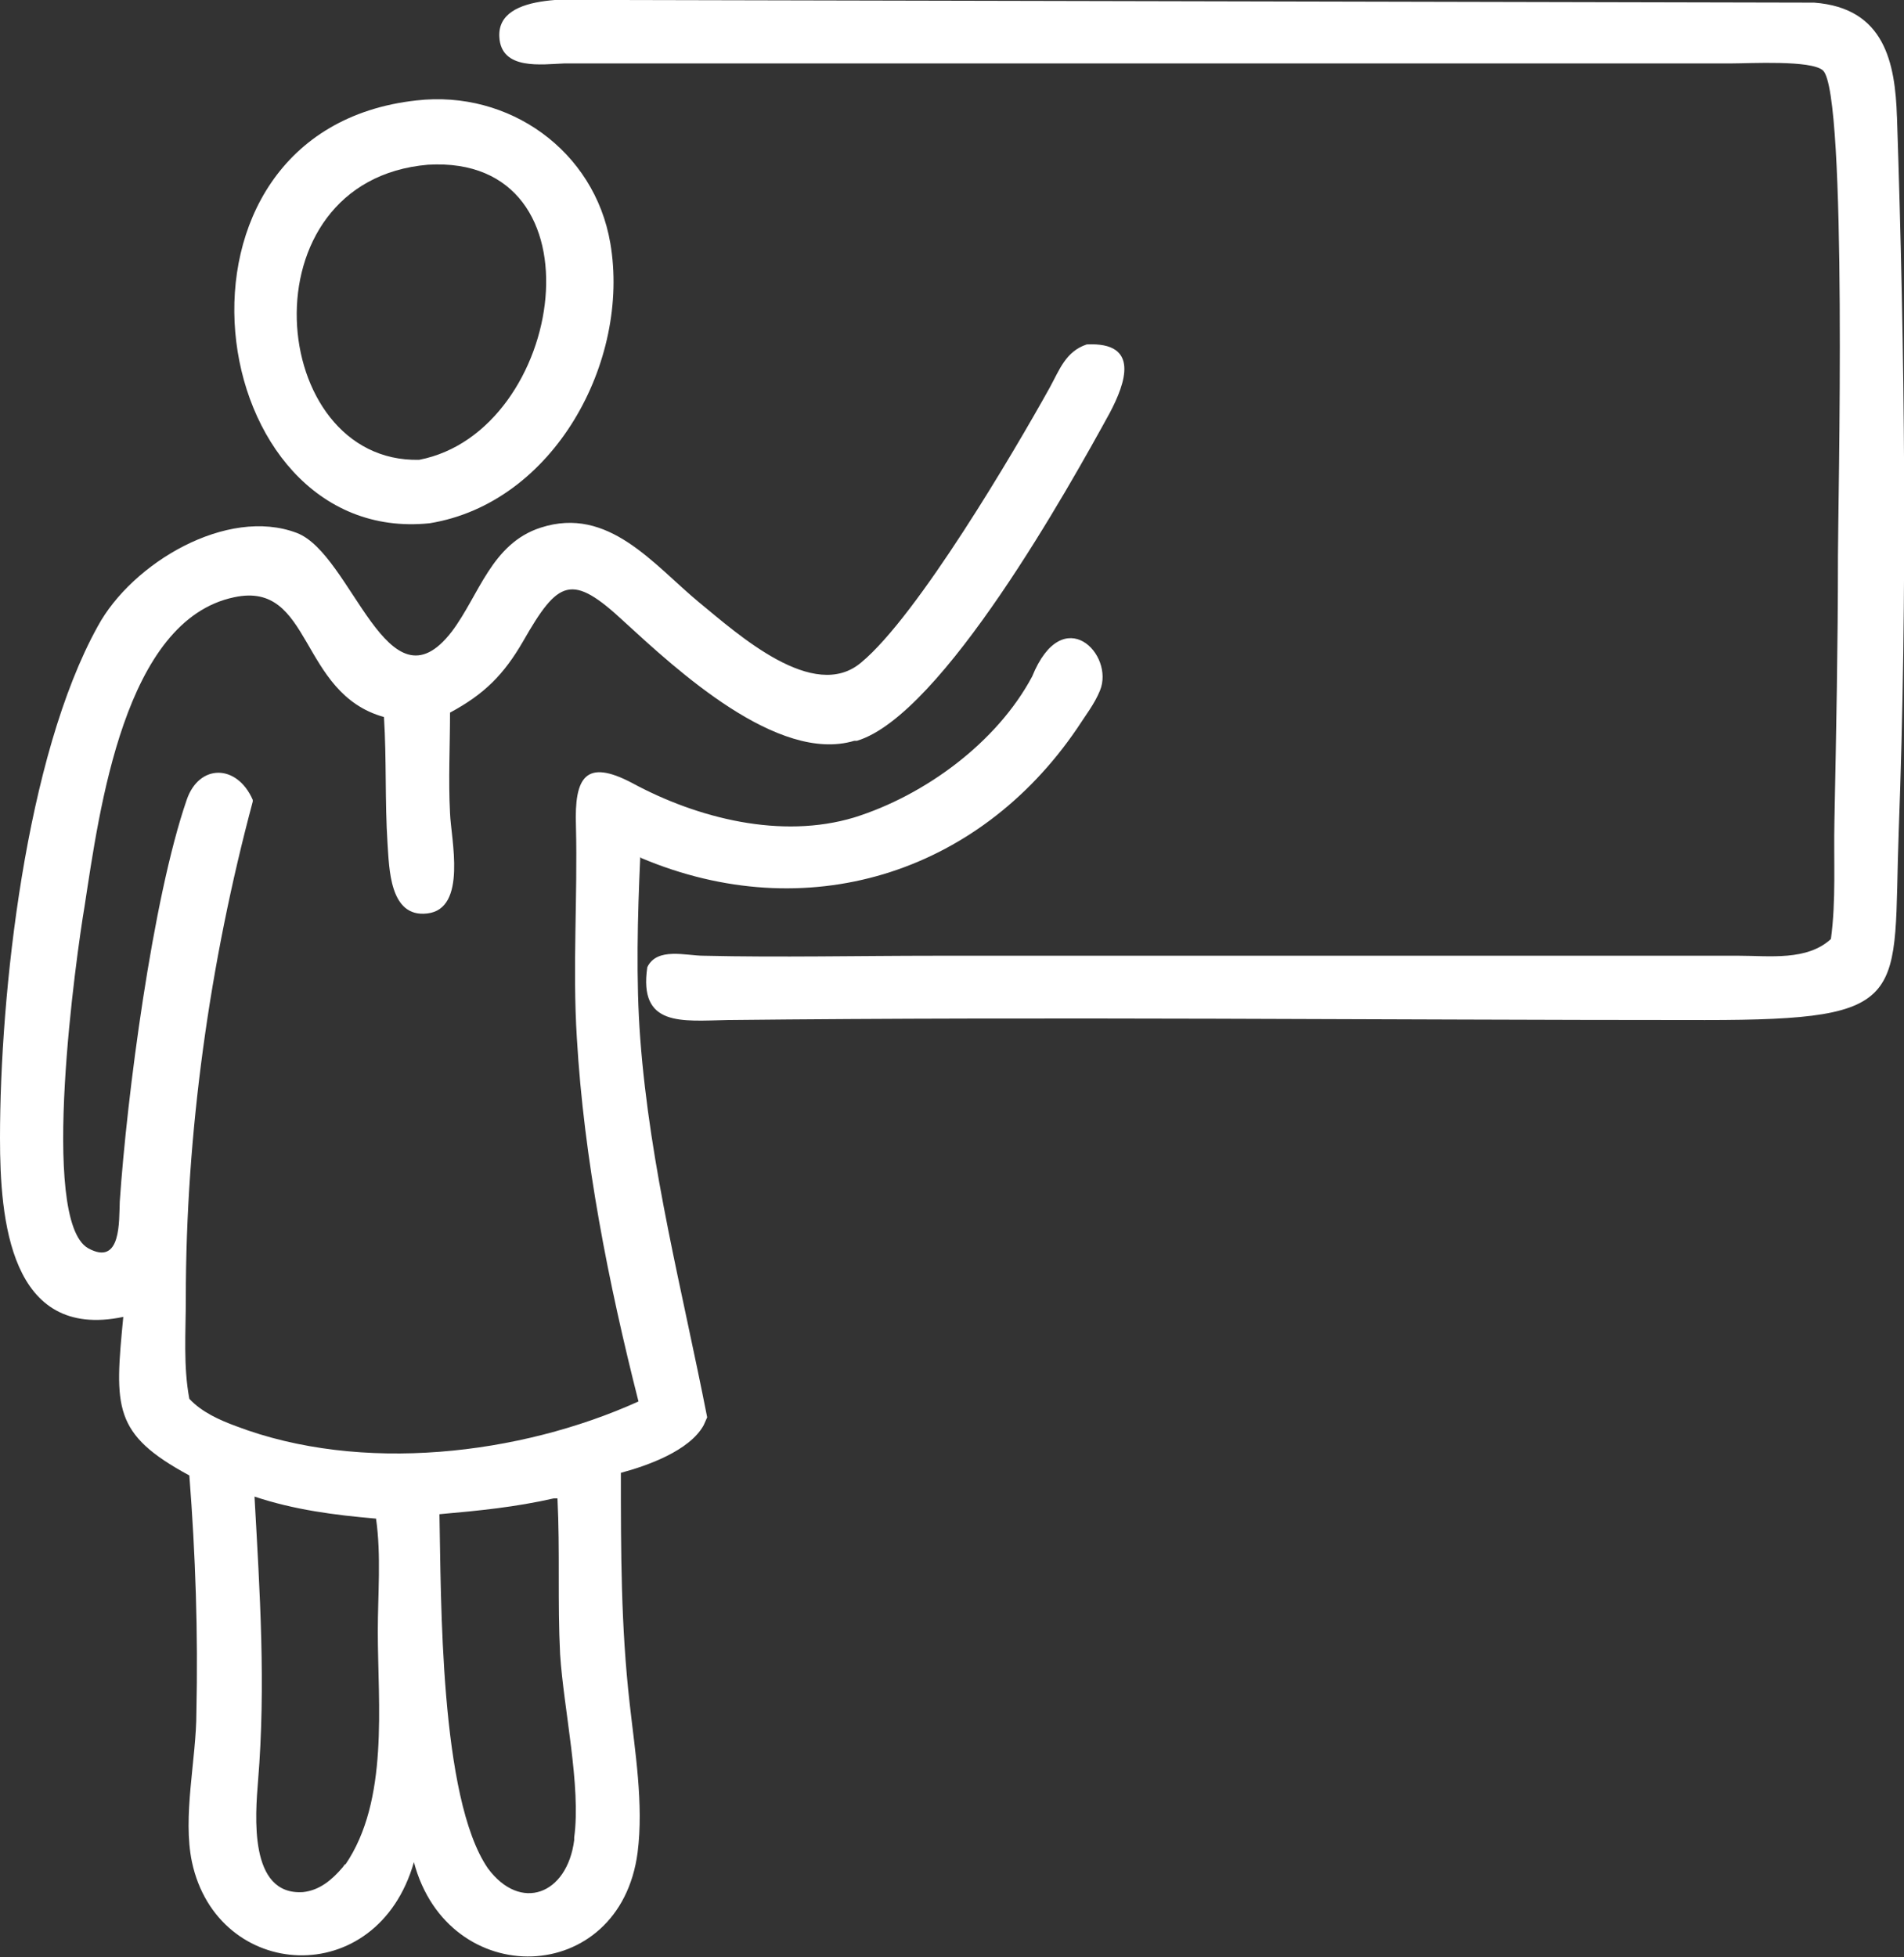 <?xml version="1.0" encoding="UTF-8"?><svg id="Camada_2" xmlns="http://www.w3.org/2000/svg" viewBox="0 0 21.62 22.22"><rect x="0" y="0" width="21.62" height="22.22" fill="#333333" stroke="none"/><defs><style>.cls-1{fill:#fff;stroke-width:0px;}</style></defs><g id="Camada_1-2"><path class="cls-1" d="m21.54,1.33c-.02-.62-.14-1.24-.94-1.3L7.02,0c-.38,0-1.38-.11-1.35.42.02.38.48.31.74.3.26,0,.51,0,.77,0,4.16,0,8.32,0,12.48,0,.21,0,.91-.04,1.04.08.28.26.17,4.98.17,5.51,0,1.02-.02,2-.04,3.01-.01.45.02.9-.04,1.34-.27.25-.7.19-1.04.19-3.04,0-6.08,0-9.13,0-.87,0-1.76.02-2.63,0-.2,0-.53-.1-.64.13-.1.68.39.61.91.6,3.7-.04,7.4,0,11.1,0,2.38,0,2.13-.24,2.2-2.14.1-2.7.07-5.42-.02-8.12"/><path class="cls-1" d="m4.86,1.87c2.03-.12,1.56,3.03-.1,3.35-1.73.04-2.01-3.17.1-3.35m.02,4.07c1.41-.23,2.28-1.84,2.05-3.18-.18-1.05-1.15-1.74-2.2-1.62-3.1.34-2.44,5.07.15,4.8"/><path class="cls-1" d="m6.52,20.86v.03c-.08.62-.61.82-.98.32-.55-.8-.53-3.08-.55-4.02.45-.04.86-.08,1.3-.18h.04c.03.6,0,1.18.03,1.77.04.62.24,1.5.16,2.08m-2.6.3l-.03.04c-.12.14-.26.26-.45.28-.62.04-.54-.88-.51-1.26.09-1.09.02-2.15-.04-3.23.45.15.91.21,1.38.25.06.42.02.86.02,1.28,0,.83.13,1.92-.37,2.65m3.36-11.43c1.87.79,3.82.19,4.95-1.47.09-.14.2-.28.26-.43.17-.41-.42-1.02-.77-.16-.4.75-1.22,1.35-2.02,1.6-.83.25-1.78.01-2.52-.39-.53-.28-.66-.07-.64.49.02.8-.04,1.6.01,2.4.08,1.38.36,2.79.7,4.13-1.35.61-3.15.82-4.57.28-.19-.07-.39-.16-.53-.31-.07-.37-.04-.76-.04-1.14,0-1.88.27-3.81.76-5.64v-.02c-.18-.41-.61-.41-.75,0-.39,1.13-.68,3.38-.76,4.56-.01.22.02.74-.36.53-.56-.32-.13-3.35-.04-3.88.17-1.1.45-3.25,1.7-3.51.89-.19.73,1.09,1.7,1.36.03.48.01.96.04,1.43.02.28.02.85.45.8.46-.05.27-.85.26-1.14-.02-.38,0-.76,0-1.14.39-.21.61-.43.83-.81.4-.7.55-.78,1.15-.22.59.54,1.74,1.61,2.61,1.35h.03c.97-.29,2.42-2.9,2.87-3.72.18-.34.35-.81-.26-.78-.24.08-.31.29-.42.49-.4.72-1.5,2.59-2.14,3.12-.54.46-1.4-.32-1.84-.68-.52-.43-1.03-1.1-1.8-.85-.56.18-.7.77-1.01,1.18-.73.95-1.13-.88-1.76-1.12-.79-.3-1.87.34-2.26,1.06C.29,8.59,0,11.28,0,12.92c0,.92.11,2.3,1.4,2.03-.1,1.03-.12,1.33.75,1.8.07.9.1,1.79.08,2.69,0,.53-.16,1.18-.05,1.7.29,1.35,2.1,1.47,2.52,0,.39,1.47,2.34,1.42,2.54-.11.07-.55-.03-1.15-.09-1.69-.1-.88-.1-1.73-.1-2.62.3-.08.78-.25.94-.54l.04-.09c-.28-1.43-.65-2.83-.76-4.3-.05-.66-.03-1.4,0-2.06"/></g></svg>